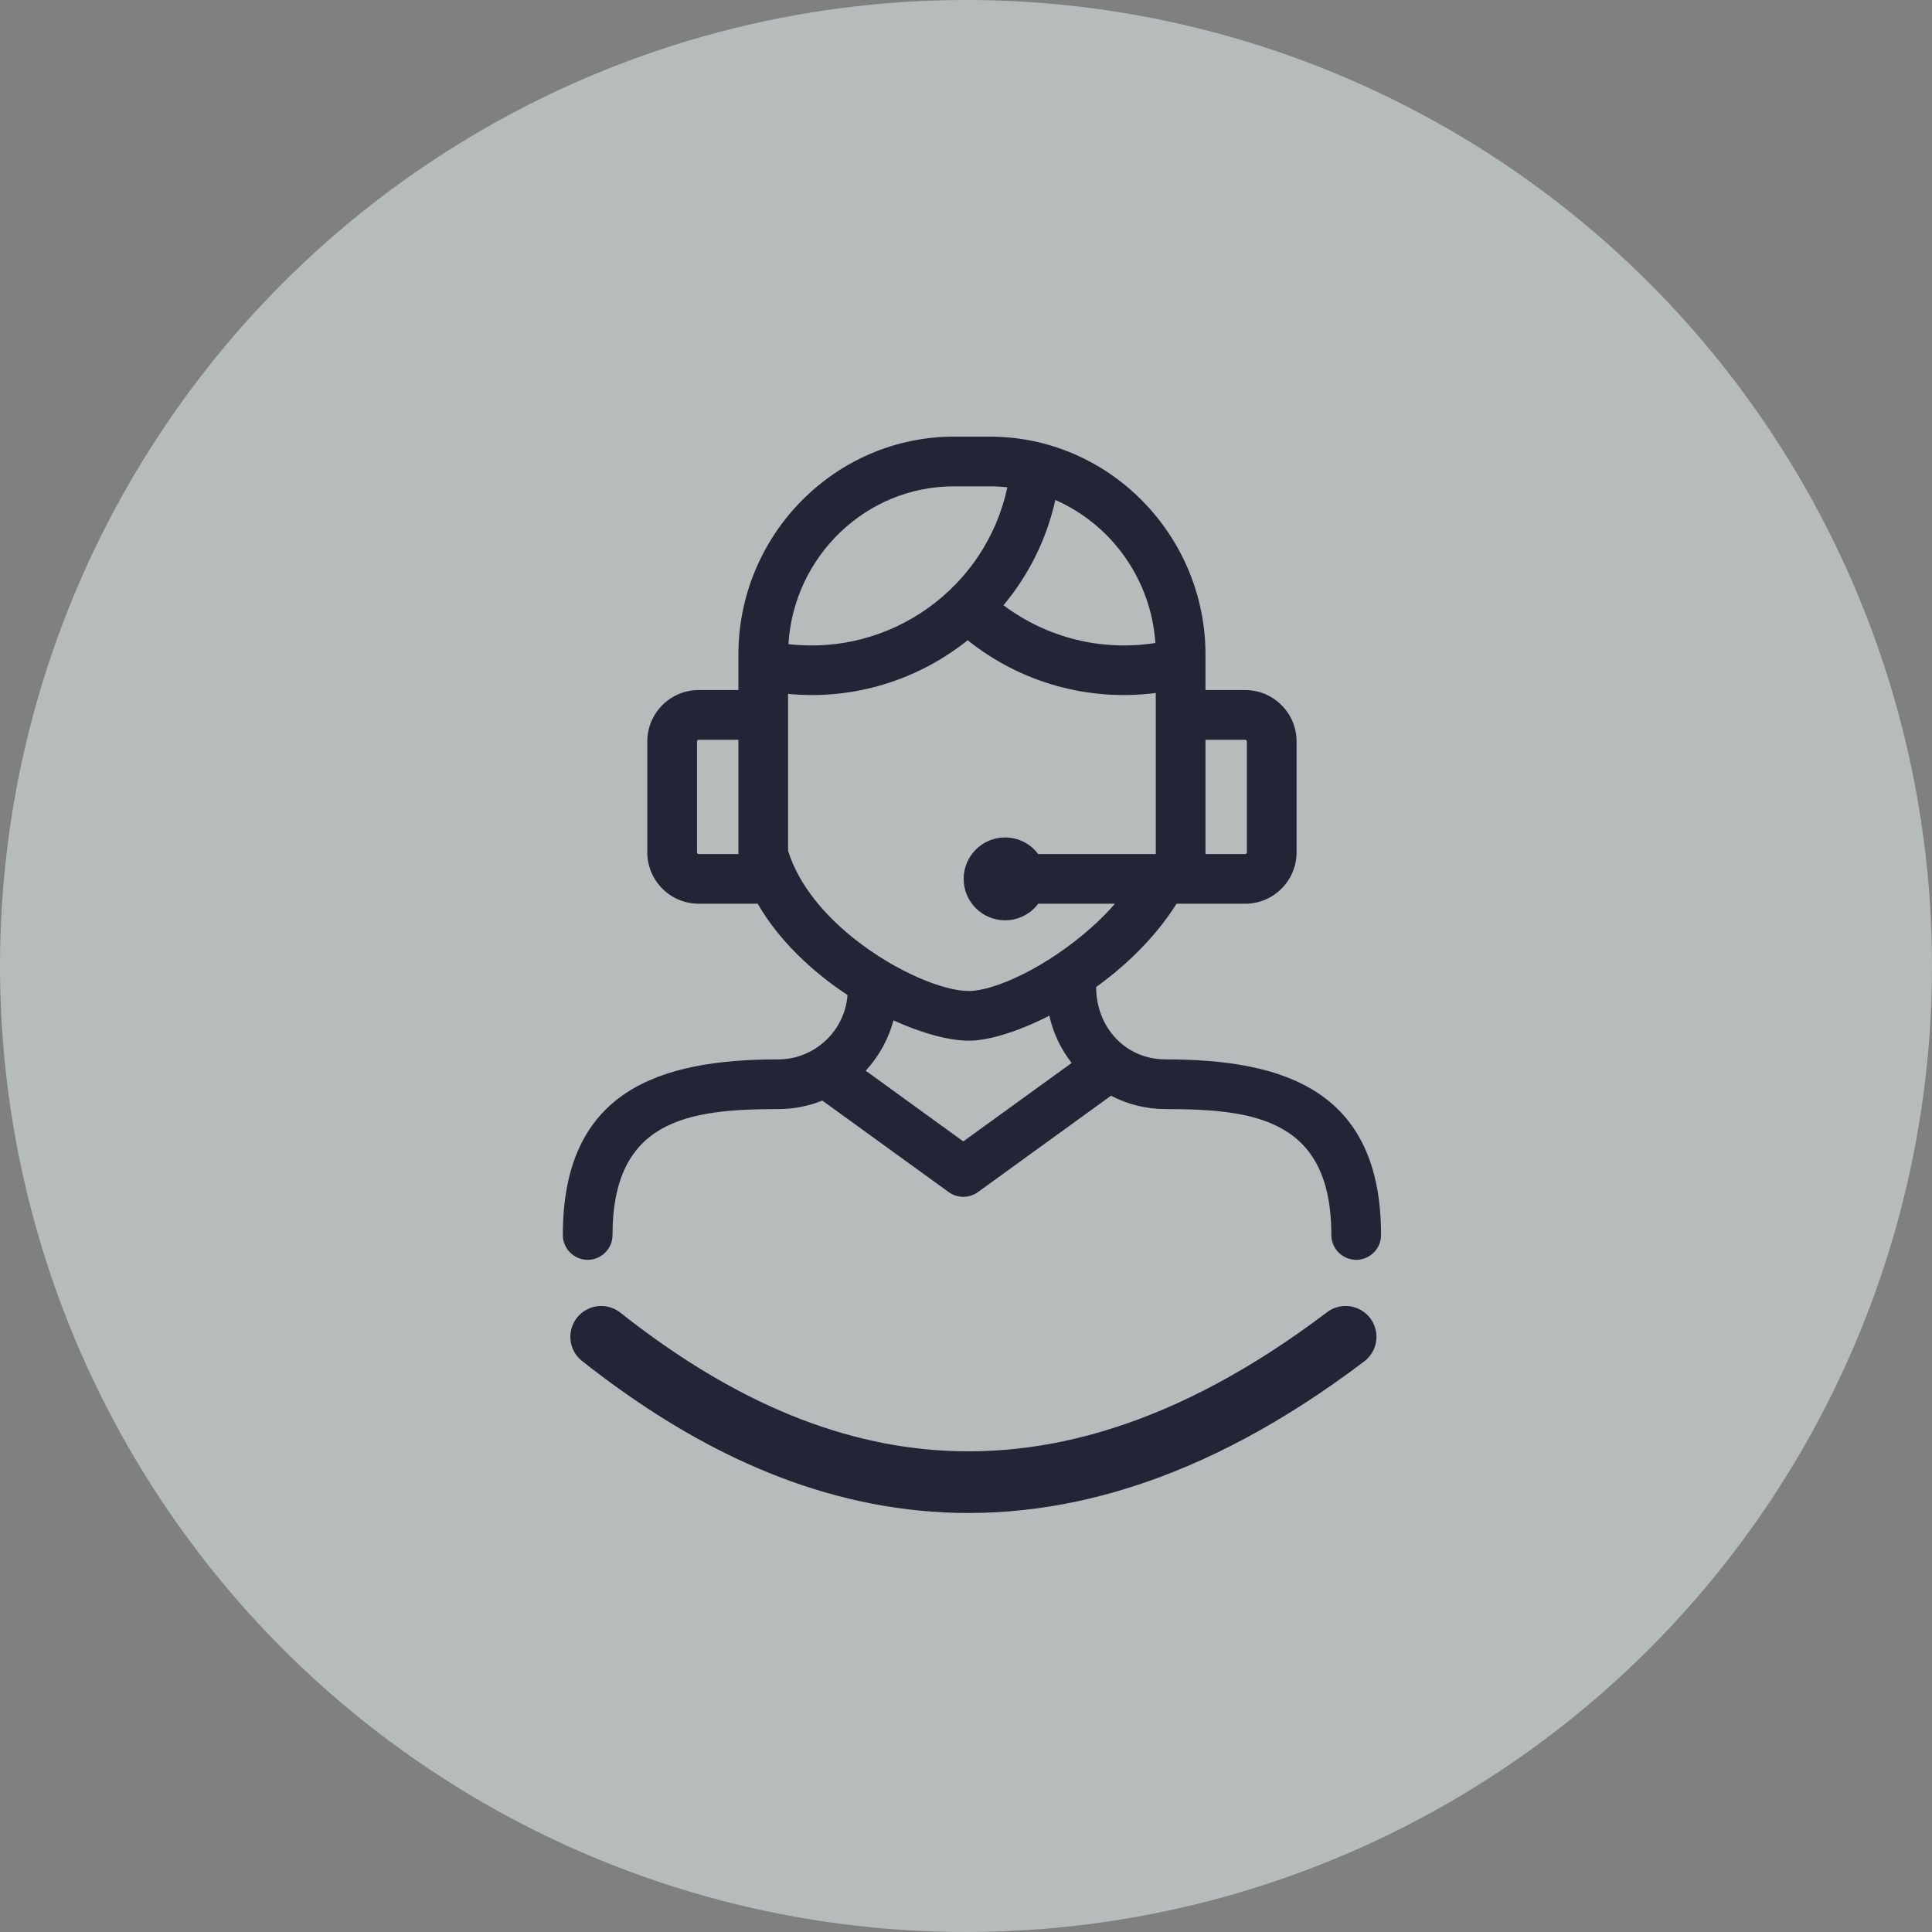 <svg width="47" height="47" viewBox="0 0 47 47" fill="none" xmlns="http://www.w3.org/2000/svg">
<rect x="0" y="0" width="47" height="47" fill="#808080" stroke="none"/>
<circle opacity="0.5" cx="23.5" cy="23.5" r="23.5" fill="#ECF8F9"/>
<path fill-rule="evenodd" clip-rule="evenodd" d="M17.963 17.996H16.996C16.975 17.996 16.956 18.015 16.956 18.036V20.736C16.956 20.757 16.975 20.776 16.996 20.776H17.963V17.996ZM29.326 16.787H30.293C30.981 16.787 31.542 17.348 31.542 18.036V20.736C31.542 21.424 30.981 21.985 30.293 21.985H28.622C28.125 22.776 27.422 23.467 26.666 24.011C26.666 24.981 27.369 25.772 28.359 25.772C31.25 25.772 33.597 26.534 33.597 30.043C33.597 30.377 33.326 30.648 32.992 30.648C32.659 30.648 32.388 30.377 32.388 30.043C32.388 27.229 30.522 26.981 28.359 26.981C27.879 26.981 27.426 26.863 27.027 26.656L23.799 28.994C23.592 29.149 23.3 29.16 23.08 29.001L20.005 26.774C19.673 26.907 19.31 26.981 18.93 26.981C16.767 26.981 14.901 27.229 14.901 30.043C14.901 30.377 14.63 30.648 14.297 30.648C13.963 30.648 13.692 30.377 13.692 30.043C13.692 26.534 16.039 25.772 18.93 25.772C19.819 25.772 20.553 25.079 20.618 24.206C19.756 23.64 18.951 22.88 18.432 21.985H16.996C16.308 21.985 15.747 21.424 15.747 20.736V18.036C15.747 17.348 16.308 16.787 16.996 16.787H17.963V15.925C17.963 13.018 20.311 10.622 23.21 10.622H24.079C26.978 10.622 29.326 13.019 29.326 15.925V16.787ZM28.117 20.776V16.858C26.477 17.07 24.827 16.606 23.541 15.575C22.347 16.53 20.797 17.036 19.172 16.881V20.7C19.435 21.539 20.073 22.28 20.807 22.857C21.809 23.644 22.947 24.108 23.57 24.108C24.202 24.108 25.482 23.52 26.556 22.558C26.757 22.379 26.948 22.187 27.124 21.985H25.256C25.073 22.23 24.78 22.388 24.45 22.388C23.894 22.388 23.443 21.937 23.443 21.381C23.443 20.824 23.894 20.373 24.45 20.373C24.78 20.373 25.073 20.531 25.256 20.776C26.058 20.776 27.394 20.776 28.117 20.776ZM30.293 17.996H29.326V20.776H30.293C30.314 20.776 30.333 20.757 30.333 20.736V18.036C30.333 18.015 30.314 17.996 30.293 17.996ZM28.107 15.642C28.002 14.087 27.032 12.758 25.673 12.163C25.458 13.132 25.016 14.001 24.412 14.724C25.465 15.515 26.797 15.849 28.107 15.642ZM24.506 11.854C24.366 11.839 24.223 11.831 24.079 11.831H23.21C21.055 11.831 19.31 13.544 19.18 15.67C21.68 15.96 23.988 14.291 24.506 11.854ZM21.06 26.047L23.434 27.767L26.07 25.859C25.81 25.526 25.622 25.135 25.527 24.709C24.764 25.099 24.047 25.317 23.57 25.317C23.099 25.317 22.437 25.142 21.735 24.823C21.612 25.286 21.376 25.705 21.06 26.047Z" fill="#232536"/>
<path d="M14.625 32.521C19.037 36.004 25.073 38.326 32.735 32.521" stroke="#232536" stroke-width="1.5" stroke-linecap="round"/>
</svg>

